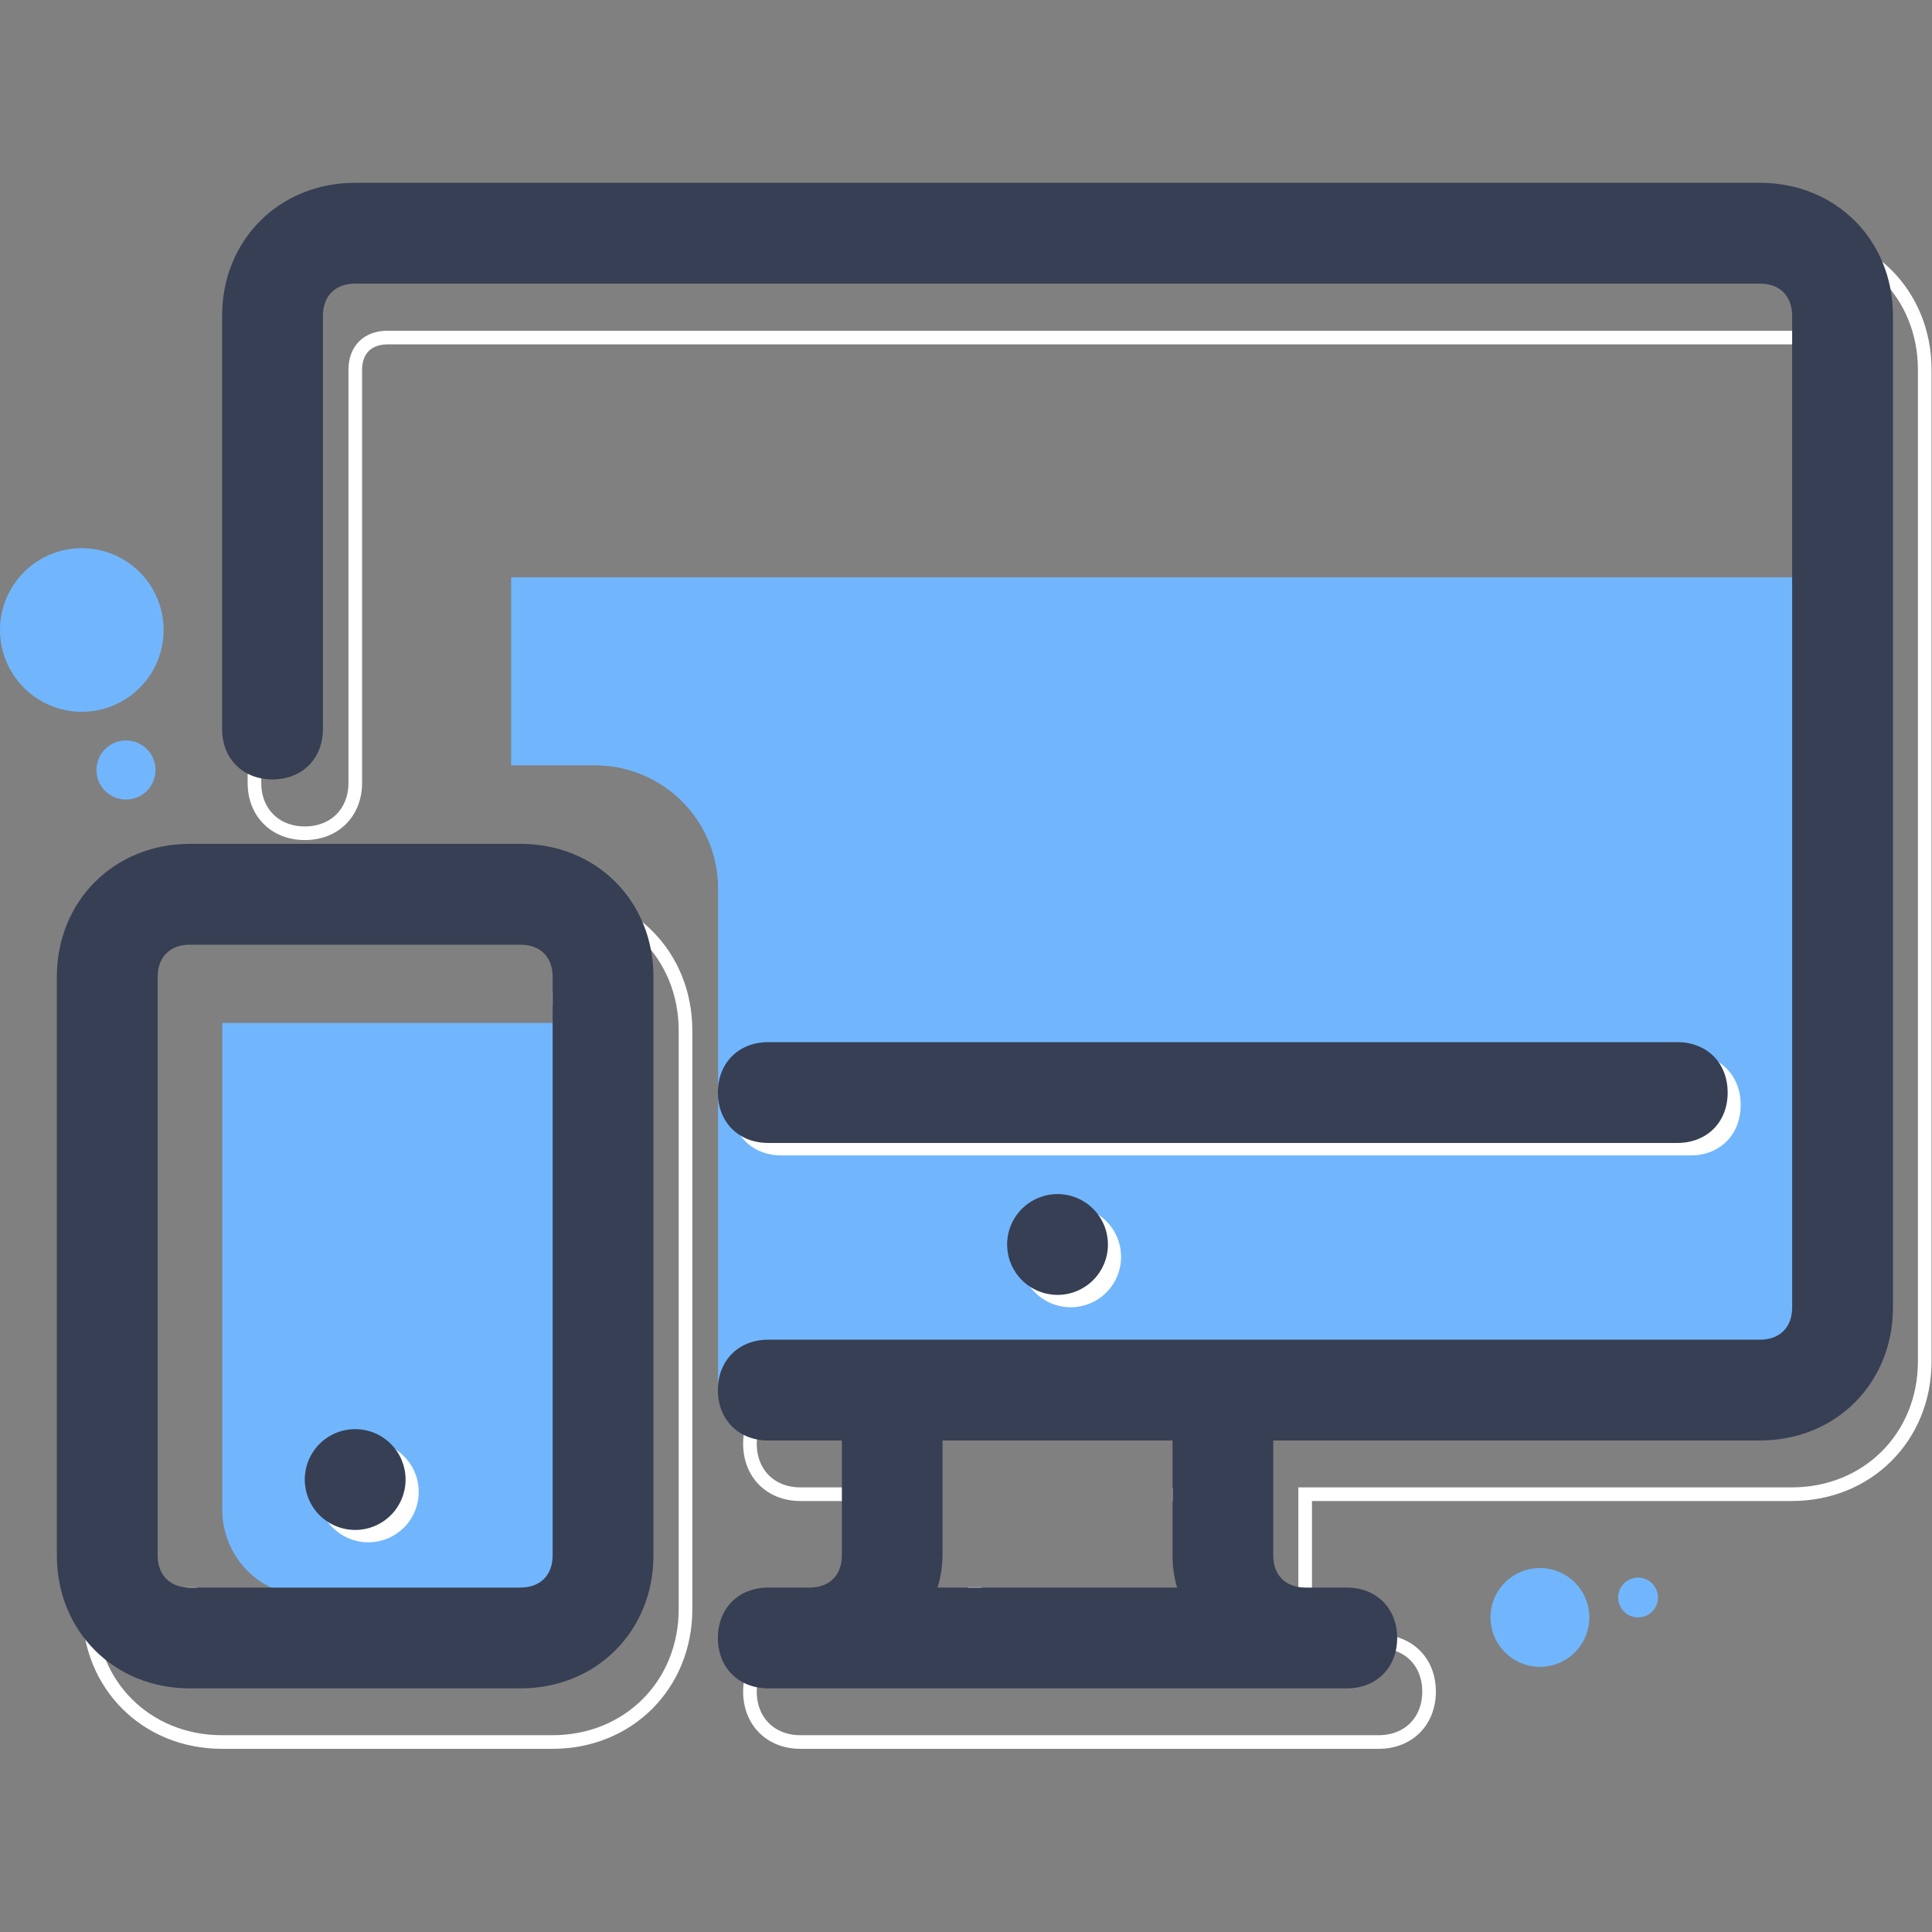 <svg xmlns="http://www.w3.org/2000/svg" xmlns:xlink="http://www.w3.org/1999/xlink" width="1080" zoomAndPan="magnify" viewBox="0 0 810 810" height="1080" preserveAspectRatio="xMidYMid meet" version="1.0"><rect x="0" y="0" width="810" height="810" fill="#808080" stroke="none"/><defs><clipPath id="c47ad32968"><path d="M 25 76.234 L 810 76.234 L 810 733.984 L 25 733.984 Z M 25 76.234 " clip-rule="nonzero"/></clipPath><clipPath id="cb7f52637c"><path d="M 0 295 L 369 295 L 369 733.984 L 0 733.984 Z M 0 295 " clip-rule="nonzero"/></clipPath><clipPath id="ba68c923d0"><path d="M 93 76.234 L 794 76.234 L 794 708 L 93 708 Z M 93 76.234 " clip-rule="nonzero"/></clipPath></defs><path fill="#71b6fd" d="M 766.977 242.055 L 766.977 580.652 L 301.059 580.652 L 301.059 372.484 C 301.059 370.793 300.977 369.105 300.809 367.422 C 300.645 365.742 300.398 364.07 300.066 362.414 C 299.738 360.754 299.328 359.117 298.836 357.5 C 298.344 355.883 297.777 354.293 297.129 352.73 C 296.48 351.168 295.762 349.641 294.965 348.148 C 294.168 346.66 293.297 345.211 292.359 343.805 C 291.422 342.398 290.414 341.043 289.34 339.738 C 288.27 338.43 287.137 337.18 285.941 335.984 C 284.746 334.789 283.492 333.652 282.188 332.582 C 280.879 331.508 279.523 330.504 278.117 329.562 C 276.711 328.625 275.266 327.758 273.773 326.961 C 272.281 326.164 270.754 325.441 269.195 324.793 C 267.633 324.148 266.043 323.578 264.426 323.086 C 262.805 322.598 261.168 322.188 259.512 321.855 C 257.852 321.527 256.184 321.277 254.5 321.113 C 252.816 320.949 251.133 320.863 249.441 320.863 L 214.305 320.863 L 214.305 242.055 Z M 766.977 242.055 " fill-opacity="1" fill-rule="nonzero"/><path fill="#71b6fd" d="M 93.117 428.863 L 248.355 428.863 L 248.355 669.234 L 129.398 669.234 C 128.211 669.234 127.031 669.176 125.848 669.062 C 124.668 668.945 123.496 668.77 122.336 668.539 C 121.172 668.309 120.023 668.02 118.891 667.676 C 117.754 667.332 116.641 666.934 115.543 666.48 C 114.449 666.023 113.379 665.52 112.332 664.961 C 111.285 664.402 110.27 663.793 109.285 663.133 C 108.297 662.477 107.348 661.77 106.43 661.016 C 105.516 660.266 104.637 659.469 103.797 658.633 C 102.961 657.793 102.164 656.914 101.414 656 C 100.66 655.082 99.953 654.133 99.297 653.145 C 98.637 652.16 98.027 651.145 97.469 650.098 C 96.91 649.051 96.406 647.98 95.949 646.887 C 95.496 645.789 95.098 644.676 94.754 643.539 C 94.41 642.406 94.121 641.258 93.891 640.094 C 93.66 638.934 93.484 637.762 93.367 636.582 C 93.254 635.398 93.195 634.219 93.195 633.031 L 93.195 428.863 Z M 93.117 428.863 " fill-opacity="1" fill-rule="nonzero"/><path stroke-linecap="butt" transform="matrix(1.905, 0, 0, 1.905, 0, 76.645)" fill="none" stroke-linejoin="miter" d="M 74.259 295.71 C 74.317 295.298 74.395 294.892 74.495 294.491 C 74.598 294.089 74.721 293.693 74.866 293.304 C 75.012 292.916 75.18 292.537 75.366 292.168 C 75.555 291.797 75.764 291.44 75.992 291.094 C 76.221 290.747 76.467 290.415 76.734 290.095 C 76.998 289.777 77.281 289.474 77.58 289.187 C 77.882 288.9 78.195 288.631 78.525 288.379 C 78.855 288.129 79.198 287.896 79.555 287.682 C 79.909 287.469 80.276 287.278 80.655 287.106 C 81.033 286.934 81.418 286.784 81.812 286.655 C 82.207 286.526 82.607 286.419 83.013 286.337 C 83.419 286.253 83.829 286.192 84.243 286.155 C 84.655 286.116 85.069 286.102 85.483 286.112 C 85.899 286.12 86.312 286.153 86.724 286.206 C 87.134 286.262 87.542 286.34 87.943 286.442 C 88.345 286.542 88.741 286.665 89.13 286.809 " stroke="#ffffff" stroke-width="3" stroke-opacity="1" stroke-miterlimit="10"/><g clip-path="url(#c47ad32968)"><path stroke-linecap="butt" transform="matrix(1.905, 0, 0, 1.905, 0, 76.645)" fill="none" stroke-linejoin="miter" d="M 394.331 11.88 L 85.239 11.88 C 68.55 11.88 55.999 24.469 55.999 41.151 L 55.999 132.06 C 55.999 138.59 60.561 143.149 67.09 143.149 C 73.62 143.149 78.189 138.59 78.189 132.06 L 78.189 41.151 C 78.189 36.78 80.899 34.059 85.28 34.059 L 394.331 34.059 C 398.699 34.059 401.42 36.78 401.42 41.151 L 401.42 259.34 C 401.42 263.711 398.699 266.429 394.331 266.429 L 176.141 266.429 C 169.62 266.429 165.05 270.991 165.05 277.52 C 165.05 284.05 169.62 288.611 176.141 288.611 L 192.33 288.611 L 192.33 313.88 C 192.33 318.251 189.61 320.969 185.239 320.969 L 176.149 320.969 C 169.62 320.969 165.05 325.53 165.05 332.06 C 165.05 338.589 169.62 343.151 176.149 343.151 L 303.421 343.151 C 309.95 343.151 314.51 338.589 314.51 332.06 C 314.51 325.53 310 321 303.421 321 L 294.331 321 C 289.95 321 287.24 318.279 287.24 313.911 L 287.24 288.611 L 394.331 288.611 C 411.02 288.611 423.599 276.02 423.599 259.34 L 423.599 41.151 C 423.599 24.469 411 11.88 394.331 11.88 Z M 258 288.611 L 265.091 288.611 L 265.091 313.88 C 265.097 316.297 265.458 318.661 266.169 320.969 L 213.429 320.969 C 214.143 318.661 214.504 316.297 214.51 313.88 L 214.51 309.089 " stroke="#ffffff" stroke-width="3" stroke-opacity="1" stroke-miterlimit="10"/></g><g clip-path="url(#cb7f52637c)"><path stroke-linecap="butt" transform="matrix(1.905, 0, 0, 1.905, 0, 76.645)" fill="none" stroke-linejoin="miter" d="M 121.599 157.34 L 48.869 157.34 C 32.18 157.34 19.601 169.921 19.601 186.61 L 19.601 313.88 C 19.601 330.57 32.18 343.151 48.869 343.151 L 121.599 343.151 C 138.291 343.151 150.87 330.57 150.87 313.88 L 150.87 186.61 C 150.87 169.921 138.291 157.34 121.599 157.34 Z M 121.599 179.519 C 125.98 179.519 128.69 182.229 128.69 186.61 L 128.69 313.88 C 128.69 318.251 125.98 320.969 121.599 320.969 L 48.869 320.969 C 44.501 320.969 41.79 318.251 41.79 313.88 L 41.79 309.089 " stroke="#ffffff" stroke-width="3" stroke-opacity="1" stroke-miterlimit="10"/></g><path fill="#ffffff" d="M 470.012 526.938 C 470.012 527.629 469.98 528.32 469.91 529.008 C 469.844 529.695 469.742 530.383 469.605 531.059 C 469.473 531.738 469.305 532.41 469.102 533.07 C 468.902 533.734 468.668 534.383 468.406 535.023 C 468.141 535.664 467.844 536.289 467.52 536.898 C 467.191 537.508 466.836 538.102 466.453 538.676 C 466.066 539.254 465.656 539.809 465.219 540.344 C 464.777 540.879 464.312 541.391 463.824 541.879 C 463.336 542.367 462.824 542.832 462.289 543.273 C 461.754 543.711 461.199 544.121 460.621 544.508 C 460.047 544.891 459.453 545.246 458.844 545.574 C 458.234 545.898 457.609 546.195 456.969 546.461 C 456.328 546.727 455.68 546.957 455.016 547.16 C 454.355 547.359 453.684 547.527 453.004 547.664 C 452.324 547.797 451.641 547.898 450.953 547.965 C 450.266 548.035 449.574 548.07 448.883 548.07 C 448.191 548.07 447.5 548.035 446.812 547.965 C 446.121 547.898 445.438 547.797 444.758 547.664 C 444.082 547.527 443.41 547.359 442.75 547.16 C 442.086 546.957 441.434 546.727 440.797 546.461 C 440.156 546.195 439.531 545.898 438.922 545.574 C 438.312 545.246 437.719 544.891 437.141 544.508 C 436.566 544.121 436.012 543.711 435.477 543.273 C 434.941 542.832 434.43 542.367 433.941 541.879 C 433.449 541.391 432.988 540.879 432.547 540.344 C 432.109 539.809 431.695 539.254 431.312 538.676 C 430.926 538.102 430.57 537.508 430.246 536.898 C 429.918 536.289 429.625 535.664 429.359 535.023 C 429.094 534.383 428.863 533.734 428.66 533.07 C 428.461 532.41 428.293 531.738 428.156 531.059 C 428.023 530.383 427.922 529.695 427.852 529.008 C 427.785 528.32 427.75 527.629 427.75 526.938 C 427.75 526.246 427.785 525.555 427.852 524.867 C 427.922 524.176 428.023 523.492 428.156 522.816 C 428.293 522.137 428.461 521.465 428.66 520.805 C 428.863 520.141 429.094 519.488 429.359 518.852 C 429.625 518.211 429.918 517.586 430.246 516.977 C 430.57 516.367 430.926 515.773 431.312 515.195 C 431.695 514.621 432.109 514.066 432.547 513.531 C 432.988 512.996 433.449 512.484 433.941 511.996 C 434.43 511.504 434.941 511.043 435.477 510.602 C 436.012 510.164 436.566 509.75 437.141 509.367 C 437.719 508.984 438.312 508.629 438.922 508.301 C 439.531 507.977 440.156 507.68 440.797 507.414 C 441.434 507.148 442.086 506.918 442.75 506.715 C 443.41 506.516 444.082 506.348 444.758 506.211 C 445.438 506.078 446.121 505.977 446.812 505.906 C 447.5 505.84 448.191 505.805 448.883 505.805 C 449.574 505.805 450.266 505.84 450.953 505.906 C 451.641 505.977 452.324 506.078 453.004 506.211 C 453.684 506.348 454.355 506.516 455.016 506.715 C 455.68 506.918 456.328 507.148 456.969 507.414 C 457.609 507.68 458.234 507.977 458.844 508.301 C 459.453 508.629 460.047 508.984 460.621 509.367 C 461.199 509.75 461.754 510.164 462.289 510.602 C 462.824 511.043 463.336 511.504 463.824 511.996 C 464.312 512.484 464.777 512.996 465.215 513.531 C 465.656 514.066 466.066 514.621 466.453 515.199 C 466.836 515.773 467.191 516.367 467.52 516.977 C 467.844 517.586 468.141 518.211 468.406 518.852 C 468.668 519.488 468.902 520.141 469.102 520.805 C 469.305 521.465 469.473 522.137 469.605 522.816 C 469.742 523.492 469.844 524.176 469.91 524.867 C 469.98 525.555 470.012 526.246 470.012 526.938 Z M 470.012 526.938 " fill-opacity="1" fill-rule="nonzero"/><path fill="#ffffff" d="M 175.547 625.484 C 175.547 626.18 175.516 626.867 175.445 627.559 C 175.379 628.246 175.277 628.93 175.141 629.609 C 175.008 630.289 174.84 630.957 174.637 631.621 C 174.438 632.281 174.203 632.934 173.938 633.574 C 173.676 634.211 173.379 634.836 173.051 635.449 C 172.727 636.059 172.371 636.652 171.988 637.227 C 171.602 637.801 171.191 638.355 170.75 638.891 C 170.312 639.426 169.848 639.938 169.359 640.43 C 168.867 640.918 168.355 641.383 167.82 641.82 C 167.285 642.262 166.73 642.672 166.156 643.055 C 165.582 643.441 164.988 643.797 164.379 644.121 C 163.766 644.449 163.141 644.742 162.504 645.008 C 161.863 645.273 161.211 645.508 160.551 645.707 C 159.887 645.91 159.219 646.078 158.539 646.211 C 157.859 646.348 157.176 646.449 156.488 646.516 C 155.801 646.582 155.109 646.617 154.418 646.617 C 153.723 646.617 153.035 646.582 152.344 646.516 C 151.656 646.449 150.973 646.348 150.293 646.211 C 149.613 646.078 148.945 645.91 148.281 645.707 C 147.621 645.508 146.969 645.273 146.328 645.008 C 145.691 644.742 145.066 644.449 144.457 644.121 C 143.844 643.797 143.25 643.441 142.676 643.055 C 142.102 642.672 141.547 642.262 141.012 641.82 C 140.477 641.383 139.965 640.918 139.473 640.43 C 138.984 639.938 138.52 639.426 138.082 638.891 C 137.645 638.355 137.23 637.801 136.848 637.227 C 136.461 636.652 136.105 636.059 135.781 635.449 C 135.453 634.836 135.16 634.211 134.895 633.574 C 134.629 632.934 134.395 632.281 134.195 631.621 C 133.992 630.957 133.824 630.289 133.691 629.609 C 133.555 628.93 133.453 628.246 133.387 627.559 C 133.32 626.867 133.285 626.18 133.285 625.484 C 133.285 624.793 133.32 624.105 133.387 623.414 C 133.453 622.727 133.555 622.043 133.691 621.363 C 133.824 620.684 133.992 620.016 134.195 619.352 C 134.395 618.691 134.629 618.039 134.895 617.398 C 135.16 616.762 135.453 616.137 135.781 615.523 C 136.105 614.914 136.461 614.32 136.848 613.746 C 137.23 613.172 137.645 612.617 138.082 612.082 C 138.52 611.547 138.984 611.035 139.473 610.543 C 139.965 610.055 140.477 609.59 141.012 609.152 C 141.547 608.711 142.102 608.301 142.676 607.918 C 143.25 607.531 143.844 607.176 144.457 606.852 C 145.066 606.523 145.691 606.227 146.328 605.965 C 146.969 605.699 147.621 605.465 148.281 605.266 C 148.945 605.062 149.613 604.895 150.293 604.762 C 150.973 604.625 151.656 604.523 152.344 604.457 C 153.035 604.391 153.723 604.355 154.418 604.355 C 155.109 604.355 155.801 604.391 156.488 604.457 C 157.176 604.523 157.859 604.625 158.539 604.762 C 159.219 604.895 159.887 605.062 160.551 605.266 C 161.211 605.465 161.863 605.699 162.504 605.965 C 163.141 606.227 163.766 606.523 164.379 606.852 C 164.988 607.176 165.582 607.531 166.156 607.918 C 166.73 608.301 167.285 608.711 167.82 609.152 C 168.355 609.59 168.867 610.055 169.359 610.543 C 169.848 611.035 170.312 611.547 170.75 612.082 C 171.191 612.617 171.602 613.172 171.988 613.746 C 172.371 614.32 172.727 614.914 173.051 615.523 C 173.379 616.137 173.676 616.762 173.938 617.398 C 174.203 618.039 174.438 618.691 174.637 619.352 C 174.84 620.016 175.008 620.684 175.141 621.363 C 175.277 622.043 175.379 622.727 175.445 623.414 C 175.516 624.105 175.547 624.793 175.547 625.484 Z M 175.547 625.484 " fill-opacity="1" fill-rule="nonzero"/><path fill="#ffffff" d="M 729.781 463.238 C 729.781 450.797 721.094 442.105 708.648 442.105 L 327.734 442.105 C 315.293 442.105 306.602 450.797 306.602 463.238 C 306.602 475.68 315.195 484.406 327.734 484.406 L 708.82 484.406 C 721.168 484.406 729.781 475.68 729.781 463.238 Z M 729.781 463.238 " fill-opacity="1" fill-rule="nonzero"/><path fill="#373f54" d="M 464.508 521.754 C 464.508 522.445 464.473 523.137 464.406 523.824 C 464.336 524.516 464.234 525.199 464.102 525.875 C 463.965 526.555 463.797 527.227 463.598 527.887 C 463.395 528.551 463.164 529.203 462.898 529.84 C 462.633 530.48 462.336 531.105 462.012 531.715 C 461.684 532.324 461.328 532.918 460.945 533.496 C 460.562 534.07 460.148 534.625 459.711 535.16 C 459.27 535.695 458.809 536.207 458.316 536.695 C 457.828 537.188 457.316 537.648 456.781 538.09 C 456.246 538.527 455.691 538.941 455.117 539.324 C 454.539 539.707 453.945 540.062 453.336 540.391 C 452.727 540.715 452.102 541.012 451.461 541.277 C 450.824 541.543 450.172 541.773 449.508 541.977 C 448.848 542.176 448.176 542.344 447.496 542.48 C 446.82 542.613 446.137 542.715 445.445 542.785 C 444.758 542.852 444.066 542.887 443.375 542.887 C 442.684 542.887 441.992 542.852 441.305 542.785 C 440.617 542.715 439.934 542.613 439.254 542.48 C 438.574 542.344 437.902 542.176 437.242 541.977 C 436.578 541.773 435.93 541.543 435.289 541.277 C 434.648 541.012 434.023 540.715 433.414 540.391 C 432.805 540.062 432.211 539.707 431.637 539.324 C 431.059 538.941 430.504 538.527 429.969 538.09 C 429.434 537.648 428.922 537.188 428.434 536.695 C 427.945 536.207 427.48 535.695 427.039 535.16 C 426.602 534.625 426.191 534.07 425.805 533.496 C 425.422 532.918 425.066 532.324 424.738 531.715 C 424.414 531.105 424.117 530.48 423.852 529.84 C 423.586 529.203 423.355 528.551 423.152 527.887 C 422.953 527.227 422.785 526.555 422.648 525.875 C 422.516 525.199 422.414 524.516 422.348 523.824 C 422.277 523.137 422.246 522.445 422.246 521.754 C 422.246 521.062 422.277 520.371 422.348 519.684 C 422.414 518.996 422.516 518.312 422.648 517.633 C 422.785 516.953 422.953 516.281 423.152 515.621 C 423.355 514.957 423.586 514.309 423.852 513.668 C 424.117 513.027 424.414 512.402 424.738 511.793 C 425.066 511.184 425.422 510.59 425.805 510.016 C 426.191 509.438 426.602 508.883 427.039 508.348 C 427.48 507.812 427.945 507.301 428.434 506.812 C 428.922 506.324 429.434 505.859 429.969 505.418 C 430.504 504.98 431.059 504.57 431.637 504.184 C 432.211 503.801 432.805 503.445 433.414 503.117 C 434.023 502.793 434.648 502.496 435.289 502.23 C 435.93 501.969 436.578 501.734 437.242 501.531 C 437.902 501.332 438.574 501.164 439.254 501.027 C 439.934 500.895 440.617 500.793 441.305 500.727 C 441.992 500.656 442.684 500.625 443.375 500.625 C 444.066 500.625 444.758 500.656 445.445 500.727 C 446.137 500.793 446.82 500.895 447.496 501.027 C 448.176 501.164 448.848 501.332 449.508 501.531 C 450.172 501.734 450.824 501.969 451.461 502.23 C 452.102 502.496 452.727 502.793 453.336 503.117 C 453.945 503.445 454.539 503.801 455.117 504.184 C 455.691 504.57 456.246 504.98 456.781 505.418 C 457.316 505.859 457.828 506.324 458.316 506.812 C 458.809 507.301 459.27 507.812 459.711 508.348 C 460.148 508.883 460.562 509.438 460.945 510.016 C 461.328 510.59 461.684 511.184 462.012 511.793 C 462.336 512.402 462.633 513.027 462.898 513.668 C 463.164 514.309 463.395 514.957 463.598 515.621 C 463.797 516.281 463.965 516.953 464.102 517.633 C 464.234 518.312 464.336 518.996 464.406 519.684 C 464.473 520.371 464.508 521.062 464.508 521.754 Z M 464.508 521.754 " fill-opacity="1" fill-rule="nonzero"/><path fill="#373f54" d="M 170.039 620.305 C 170.039 620.996 170.008 621.688 169.938 622.375 C 169.871 623.062 169.77 623.746 169.637 624.426 C 169.5 625.105 169.332 625.773 169.133 626.438 C 168.93 627.102 168.695 627.75 168.434 628.391 C 168.168 629.031 167.871 629.652 167.547 630.266 C 167.219 630.875 166.863 631.469 166.48 632.043 C 166.094 632.617 165.684 633.176 165.246 633.711 C 164.805 634.242 164.34 634.758 163.852 635.246 C 163.363 635.734 162.852 636.199 162.316 636.637 C 161.781 637.078 161.227 637.488 160.648 637.875 C 160.074 638.258 159.48 638.613 158.871 638.941 C 158.262 639.266 157.637 639.562 156.996 639.824 C 156.355 640.09 155.707 640.324 155.043 640.523 C 154.383 640.727 153.711 640.895 153.031 641.027 C 152.352 641.164 151.668 641.266 150.98 641.332 C 150.293 641.402 149.602 641.434 148.91 641.434 C 148.219 641.434 147.527 641.402 146.84 641.332 C 146.148 641.266 145.465 641.164 144.789 641.027 C 144.109 640.895 143.438 640.727 142.777 640.523 C 142.113 640.324 141.461 640.09 140.824 639.824 C 140.184 639.562 139.559 639.266 138.949 638.941 C 138.34 638.613 137.746 638.258 137.168 637.875 C 136.594 637.488 136.039 637.078 135.504 636.637 C 134.969 636.199 134.457 635.734 133.969 635.246 C 133.477 634.758 133.016 634.242 132.574 633.711 C 132.137 633.176 131.723 632.617 131.34 632.043 C 130.957 631.469 130.602 630.875 130.273 630.266 C 129.949 629.652 129.652 629.031 129.387 628.391 C 129.121 627.75 128.891 627.102 128.688 626.438 C 128.488 625.773 128.32 625.105 128.184 624.426 C 128.051 623.746 127.949 623.062 127.879 622.375 C 127.812 621.688 127.777 620.996 127.777 620.305 C 127.777 619.613 127.812 618.922 127.879 618.23 C 127.949 617.543 128.051 616.859 128.184 616.18 C 128.32 615.504 128.488 614.832 128.688 614.168 C 128.891 613.508 129.121 612.855 129.387 612.219 C 129.652 611.578 129.949 610.953 130.273 610.344 C 130.602 609.73 130.957 609.141 131.34 608.562 C 131.723 607.988 132.137 607.434 132.574 606.898 C 133.016 606.363 133.477 605.852 133.969 605.359 C 134.457 604.871 134.969 604.406 135.504 603.969 C 136.039 603.531 136.594 603.117 137.168 602.734 C 137.746 602.348 138.34 601.992 138.949 601.668 C 139.559 601.34 140.184 601.047 140.824 600.781 C 141.461 600.516 142.113 600.281 142.777 600.082 C 143.438 599.883 144.109 599.715 144.789 599.578 C 145.465 599.441 146.148 599.344 146.84 599.273 C 147.527 599.207 148.219 599.172 148.91 599.172 C 149.602 599.172 150.293 599.207 150.98 599.273 C 151.668 599.34 152.352 599.441 153.031 599.578 C 153.711 599.715 154.383 599.883 155.043 600.082 C 155.707 600.281 156.355 600.516 156.996 600.781 C 157.637 601.047 158.262 601.34 158.871 601.668 C 159.48 601.992 160.074 602.348 160.648 602.734 C 161.227 603.117 161.781 603.531 162.316 603.969 C 162.852 604.406 163.363 604.871 163.852 605.363 C 164.34 605.852 164.805 606.363 165.246 606.898 C 165.684 607.434 166.094 607.988 166.48 608.562 C 166.863 609.141 167.219 609.73 167.547 610.344 C 167.871 610.953 168.168 611.578 168.434 612.219 C 168.695 612.855 168.93 613.508 169.133 614.168 C 169.332 614.832 169.5 615.504 169.637 616.18 C 169.77 616.859 169.871 617.543 169.938 618.23 C 170.008 618.922 170.039 619.613 170.039 620.305 Z M 170.039 620.305 " fill-opacity="1" fill-rule="nonzero"/><g clip-path="url(#ba68c923d0)"><path fill="#373f54" d="M 737.859 76.645 L 148.91 76.645 C 117.109 76.645 93.117 100.617 93.117 132.418 L 93.117 305.641 C 93.117 318.082 101.809 326.77 114.25 326.77 C 126.691 326.77 135.383 318.082 135.383 305.641 L 135.383 132.418 C 135.383 124.09 140.562 118.906 148.891 118.906 L 737.84 118.906 C 746.188 118.906 751.371 124.09 751.371 132.418 L 751.371 548.145 C 751.371 556.492 746.188 561.672 737.84 561.672 L 322.113 561.672 C 309.672 561.672 300.98 570.363 300.98 582.805 C 300.98 595.246 309.672 603.938 322.113 603.938 L 352.961 603.938 L 352.961 652.086 C 352.961 660.414 347.781 665.594 339.453 665.594 L 322.113 665.594 C 309.672 665.594 300.98 674.285 300.98 686.727 C 300.98 699.168 309.672 707.859 322.113 707.859 L 564.637 707.859 C 577.078 707.859 585.77 699.168 585.77 686.727 C 585.77 674.285 577.078 665.594 564.637 665.594 L 547.316 665.594 C 538.973 665.594 533.809 660.414 533.809 652.086 L 533.809 603.938 L 737.859 603.938 C 769.645 603.938 793.633 579.945 793.633 548.145 L 793.633 132.418 C 793.633 100.617 769.645 76.645 737.859 76.645 Z M 493.508 665.594 L 393.09 665.594 C 394.441 661.195 395.125 656.691 395.148 652.086 L 395.148 603.938 L 491.602 603.938 L 491.602 652.086 C 491.578 656.684 492.211 661.184 493.508 665.594 Z M 493.508 665.594 " fill-opacity="1" fill-rule="nonzero"/></g><path fill="#373f54" d="M 724.332 458.055 C 724.332 445.613 715.645 436.926 703.199 436.926 L 322.113 436.926 C 309.672 436.926 300.98 445.613 300.98 458.055 C 300.98 470.5 309.672 479.188 322.113 479.188 L 703.199 479.188 C 715.645 479.188 724.332 470.5 724.332 458.055 Z M 724.332 458.055 " fill-opacity="1" fill-rule="nonzero"/><path fill="#373f54" d="M 218.191 353.789 L 79.609 353.789 C 47.809 353.789 23.836 377.781 23.836 409.582 L 23.836 652.086 C 23.836 683.887 47.809 707.859 79.609 707.859 L 218.191 707.859 C 249.992 707.859 273.965 683.887 273.965 652.086 L 273.965 409.582 C 273.965 377.703 249.992 353.789 218.191 353.789 Z M 66.098 409.582 C 66.098 401.234 71.281 396.07 79.609 396.07 L 218.191 396.07 C 226.52 396.07 231.699 401.234 231.699 409.582 L 231.699 652.086 C 231.699 660.414 226.52 665.594 218.191 665.594 L 79.609 665.594 C 71.281 665.594 66.098 660.414 66.098 652.086 Z M 66.098 409.582 " fill-opacity="1" fill-rule="nonzero"/><path fill="#71b6fd" d="M 666.332 678.113 C 666.332 678.793 666.297 679.469 666.23 680.145 C 666.164 680.82 666.066 681.488 665.934 682.156 C 665.801 682.82 665.637 683.477 665.438 684.125 C 665.242 684.777 665.012 685.414 664.754 686.039 C 664.492 686.668 664.203 687.281 663.883 687.879 C 663.566 688.477 663.215 689.059 662.84 689.621 C 662.461 690.184 662.059 690.73 661.629 691.254 C 661.199 691.777 660.742 692.281 660.266 692.762 C 659.785 693.238 659.281 693.695 658.758 694.125 C 658.234 694.555 657.688 694.957 657.125 695.336 C 656.562 695.711 655.98 696.062 655.383 696.379 C 654.785 696.699 654.172 696.988 653.543 697.25 C 652.918 697.508 652.281 697.738 651.629 697.934 C 650.98 698.133 650.324 698.297 649.66 698.43 C 648.992 698.562 648.324 698.66 647.648 698.727 C 646.973 698.793 646.297 698.828 645.617 698.828 C 644.941 698.828 644.262 698.793 643.59 698.727 C 642.914 698.66 642.242 698.562 641.578 698.43 C 640.914 698.297 640.254 698.133 639.605 697.934 C 638.957 697.738 638.32 697.508 637.691 697.25 C 637.066 696.988 636.453 696.699 635.855 696.379 C 635.258 696.062 634.676 695.711 634.109 695.336 C 633.547 694.957 633.004 694.555 632.48 694.125 C 631.953 693.695 631.453 693.238 630.973 692.762 C 630.492 692.281 630.039 691.777 629.609 691.254 C 629.176 690.73 628.773 690.184 628.398 689.621 C 628.02 689.059 627.672 688.477 627.352 687.879 C 627.031 687.281 626.742 686.668 626.484 686.039 C 626.223 685.414 625.996 684.777 625.797 684.125 C 625.602 683.477 625.438 682.82 625.305 682.156 C 625.172 681.488 625.074 680.82 625.004 680.145 C 624.938 679.469 624.906 678.793 624.906 678.113 C 624.906 677.438 624.938 676.758 625.004 676.086 C 625.074 675.41 625.172 674.738 625.305 674.074 C 625.438 673.406 625.602 672.75 625.797 672.102 C 625.996 671.453 626.223 670.816 626.484 670.188 C 626.742 669.562 627.031 668.949 627.352 668.352 C 627.672 667.754 628.02 667.172 628.398 666.605 C 628.773 666.043 629.176 665.5 629.609 664.977 C 630.039 664.449 630.492 663.949 630.973 663.469 C 631.453 662.988 631.953 662.535 632.48 662.105 C 633.004 661.672 633.547 661.27 634.109 660.895 C 634.676 660.516 635.258 660.168 635.855 659.848 C 636.453 659.527 637.066 659.238 637.691 658.98 C 638.32 658.719 638.957 658.492 639.605 658.293 C 640.254 658.098 640.914 657.934 641.578 657.801 C 642.242 657.668 642.914 657.57 643.59 657.504 C 644.262 657.438 644.941 657.402 645.617 657.402 C 646.297 657.402 646.973 657.438 647.648 657.504 C 648.324 657.57 648.992 657.668 649.66 657.801 C 650.324 657.934 650.98 658.098 651.629 658.293 C 652.281 658.492 652.918 658.719 653.543 658.98 C 654.172 659.238 654.785 659.527 655.383 659.848 C 655.98 660.168 656.562 660.516 657.125 660.895 C 657.688 661.27 658.234 661.672 658.758 662.105 C 659.281 662.535 659.785 662.988 660.266 663.469 C 660.742 663.949 661.199 664.449 661.629 664.977 C 662.059 665.5 662.461 666.043 662.84 666.605 C 663.215 667.172 663.566 667.754 663.883 668.352 C 664.203 668.949 664.492 669.562 664.754 670.188 C 665.012 670.816 665.242 671.453 665.438 672.102 C 665.637 672.75 665.801 673.406 665.934 674.074 C 666.066 674.738 666.164 675.41 666.23 676.086 C 666.297 676.758 666.332 677.438 666.332 678.113 Z M 666.332 678.113 " fill-opacity="1" fill-rule="nonzero"/><path fill="#71b6fd" d="M 695.121 669.77 C 695.121 670.316 695.066 670.859 694.961 671.398 C 694.855 671.934 694.695 672.457 694.484 672.961 C 694.277 673.469 694.02 673.949 693.715 674.406 C 693.41 674.859 693.062 675.281 692.676 675.668 C 692.289 676.059 691.867 676.402 691.41 676.707 C 690.957 677.012 690.477 677.27 689.969 677.48 C 689.461 677.688 688.941 677.848 688.402 677.953 C 687.867 678.062 687.324 678.113 686.777 678.113 C 686.227 678.113 685.684 678.062 685.148 677.953 C 684.609 677.848 684.09 677.688 683.582 677.48 C 683.074 677.27 682.594 677.012 682.141 676.707 C 681.684 676.402 681.262 676.059 680.875 675.668 C 680.488 675.281 680.141 674.859 679.836 674.406 C 679.531 673.949 679.273 673.469 679.066 672.961 C 678.855 672.457 678.695 671.934 678.59 671.398 C 678.484 670.859 678.43 670.316 678.43 669.77 C 678.43 669.219 678.484 668.68 678.59 668.141 C 678.695 667.602 678.855 667.082 679.066 666.574 C 679.273 666.066 679.531 665.586 679.836 665.133 C 680.141 664.676 680.488 664.254 680.875 663.867 C 681.262 663.48 681.684 663.133 682.141 662.828 C 682.594 662.523 683.074 662.27 683.582 662.059 C 684.09 661.848 684.609 661.691 685.148 661.582 C 685.684 661.477 686.227 661.422 686.777 661.422 C 687.324 661.422 687.867 661.477 688.402 661.582 C 688.941 661.691 689.461 661.848 689.969 662.059 C 690.477 662.27 690.957 662.523 691.41 662.828 C 691.867 663.133 692.289 663.48 692.676 663.867 C 693.062 664.254 693.41 664.676 693.715 665.133 C 694.02 665.586 694.277 666.066 694.484 666.574 C 694.695 667.082 694.855 667.602 694.961 668.141 C 695.066 668.68 695.121 669.219 695.121 669.77 Z M 695.121 669.77 " fill-opacity="1" fill-rule="nonzero"/><path fill="#71b6fd" d="M 65.203 322.828 C 65.203 323.641 65.125 324.445 64.965 325.242 C 64.809 326.039 64.574 326.816 64.262 327.566 C 63.949 328.316 63.57 329.031 63.117 329.707 C 62.664 330.383 62.152 331.012 61.578 331.586 C 61 332.16 60.375 332.672 59.699 333.125 C 59.023 333.578 58.309 333.957 57.559 334.27 C 56.809 334.582 56.031 334.816 55.234 334.973 C 54.438 335.133 53.633 335.211 52.82 335.211 C 52.004 335.211 51.199 335.133 50.402 334.973 C 49.605 334.816 48.832 334.582 48.078 334.27 C 47.328 333.957 46.613 333.578 45.938 333.125 C 45.262 332.672 44.637 332.16 44.062 331.586 C 43.484 331.012 42.973 330.383 42.52 329.707 C 42.07 329.031 41.688 328.316 41.375 327.566 C 41.066 326.816 40.828 326.039 40.672 325.242 C 40.512 324.445 40.434 323.641 40.434 322.828 C 40.434 322.016 40.512 321.207 40.672 320.41 C 40.828 319.613 41.066 318.84 41.375 318.086 C 41.688 317.336 42.07 316.621 42.52 315.945 C 42.973 315.27 43.484 314.645 44.062 314.07 C 44.637 313.496 45.262 312.98 45.938 312.527 C 46.613 312.078 47.328 311.695 48.078 311.383 C 48.832 311.074 49.605 310.84 50.402 310.68 C 51.199 310.52 52.004 310.441 52.82 310.441 C 53.633 310.441 54.438 310.52 55.234 310.68 C 56.031 310.84 56.809 311.074 57.559 311.383 C 58.309 311.695 59.023 312.078 59.699 312.527 C 60.375 312.98 61 313.496 61.578 314.07 C 62.152 314.645 62.664 315.27 63.117 315.945 C 63.57 316.621 63.949 317.336 64.262 318.086 C 64.574 318.84 64.809 319.613 64.965 320.41 C 65.125 321.207 65.203 322.016 65.203 322.828 Z M 65.203 322.828 " fill-opacity="1" fill-rule="nonzero"/><path fill="#71b6fd" d="M 68.594 264.121 C 68.594 265.242 68.539 266.363 68.43 267.484 C 68.32 268.602 68.156 269.711 67.938 270.812 C 67.719 271.914 67.445 273 67.117 274.078 C 66.793 275.152 66.414 276.207 65.984 277.246 C 65.555 278.285 65.074 279.297 64.547 280.289 C 64.016 281.277 63.441 282.242 62.816 283.176 C 62.191 284.109 61.523 285.012 60.809 285.879 C 60.098 286.746 59.344 287.578 58.551 288.371 C 57.754 289.168 56.926 289.922 56.055 290.633 C 55.188 291.348 54.285 292.016 53.352 292.637 C 52.418 293.262 51.457 293.84 50.465 294.367 C 49.477 294.898 48.461 295.379 47.422 295.809 C 46.387 296.238 45.328 296.617 44.254 296.941 C 43.18 297.27 42.09 297.539 40.988 297.758 C 39.887 297.98 38.777 298.145 37.66 298.254 C 36.543 298.363 35.422 298.418 34.297 298.418 C 33.176 298.418 32.055 298.363 30.938 298.254 C 29.816 298.145 28.707 297.98 27.605 297.758 C 26.504 297.539 25.418 297.27 24.34 296.941 C 23.266 296.617 22.211 296.238 21.172 295.809 C 20.137 295.379 19.121 294.898 18.129 294.367 C 17.141 293.84 16.176 293.262 15.242 292.637 C 14.309 292.016 13.406 291.348 12.539 290.633 C 11.672 289.922 10.84 289.168 10.047 288.371 C 9.25 287.578 8.496 286.746 7.785 285.879 C 7.074 285.012 6.402 284.109 5.781 283.176 C 5.156 282.242 4.578 281.277 4.051 280.289 C 3.52 279.297 3.039 278.285 2.609 277.246 C 2.18 276.207 1.805 275.152 1.477 274.078 C 1.152 273 0.879 271.914 0.66 270.812 C 0.441 269.711 0.273 268.602 0.164 267.484 C 0.055 266.363 0 265.242 0 264.121 C 0 262.996 0.055 261.875 0.164 260.758 C 0.273 259.641 0.441 258.531 0.66 257.43 C 0.879 256.328 1.152 255.238 1.477 254.164 C 1.805 253.09 2.18 252.035 2.609 250.996 C 3.039 249.957 3.52 248.945 4.051 247.953 C 4.578 246.961 5.156 246 5.781 245.066 C 6.402 244.133 7.074 243.23 7.785 242.363 C 8.496 241.492 9.25 240.664 10.047 239.867 C 10.84 239.074 11.672 238.32 12.539 237.609 C 13.406 236.895 14.309 236.227 15.242 235.602 C 16.176 234.98 17.141 234.402 18.129 233.871 C 19.121 233.344 20.137 232.863 21.172 232.434 C 22.211 232.004 23.266 231.625 24.34 231.301 C 25.418 230.973 26.504 230.699 27.605 230.48 C 28.707 230.262 29.816 230.098 30.938 229.988 C 32.055 229.879 33.176 229.824 34.297 229.824 C 35.422 229.824 36.543 229.879 37.66 229.988 C 38.777 230.098 39.887 230.262 40.988 230.48 C 42.09 230.699 43.18 230.973 44.254 231.301 C 45.328 231.625 46.387 232.004 47.422 232.434 C 48.461 232.863 49.477 233.344 50.465 233.871 C 51.457 234.402 52.418 234.98 53.352 235.602 C 54.285 236.227 55.188 236.895 56.055 237.609 C 56.926 238.32 57.754 239.074 58.551 239.867 C 59.344 240.664 60.098 241.492 60.809 242.363 C 61.523 243.23 62.191 244.133 62.816 245.066 C 63.441 246 64.016 246.961 64.547 247.953 C 65.074 248.945 65.555 249.957 65.984 250.996 C 66.414 252.035 66.793 253.09 67.117 254.164 C 67.445 255.238 67.719 256.328 67.938 257.43 C 68.156 258.531 68.32 259.641 68.43 260.758 C 68.539 261.875 68.594 262.996 68.594 264.121 Z M 68.594 264.121 " fill-opacity="1" fill-rule="nonzero"/></svg>